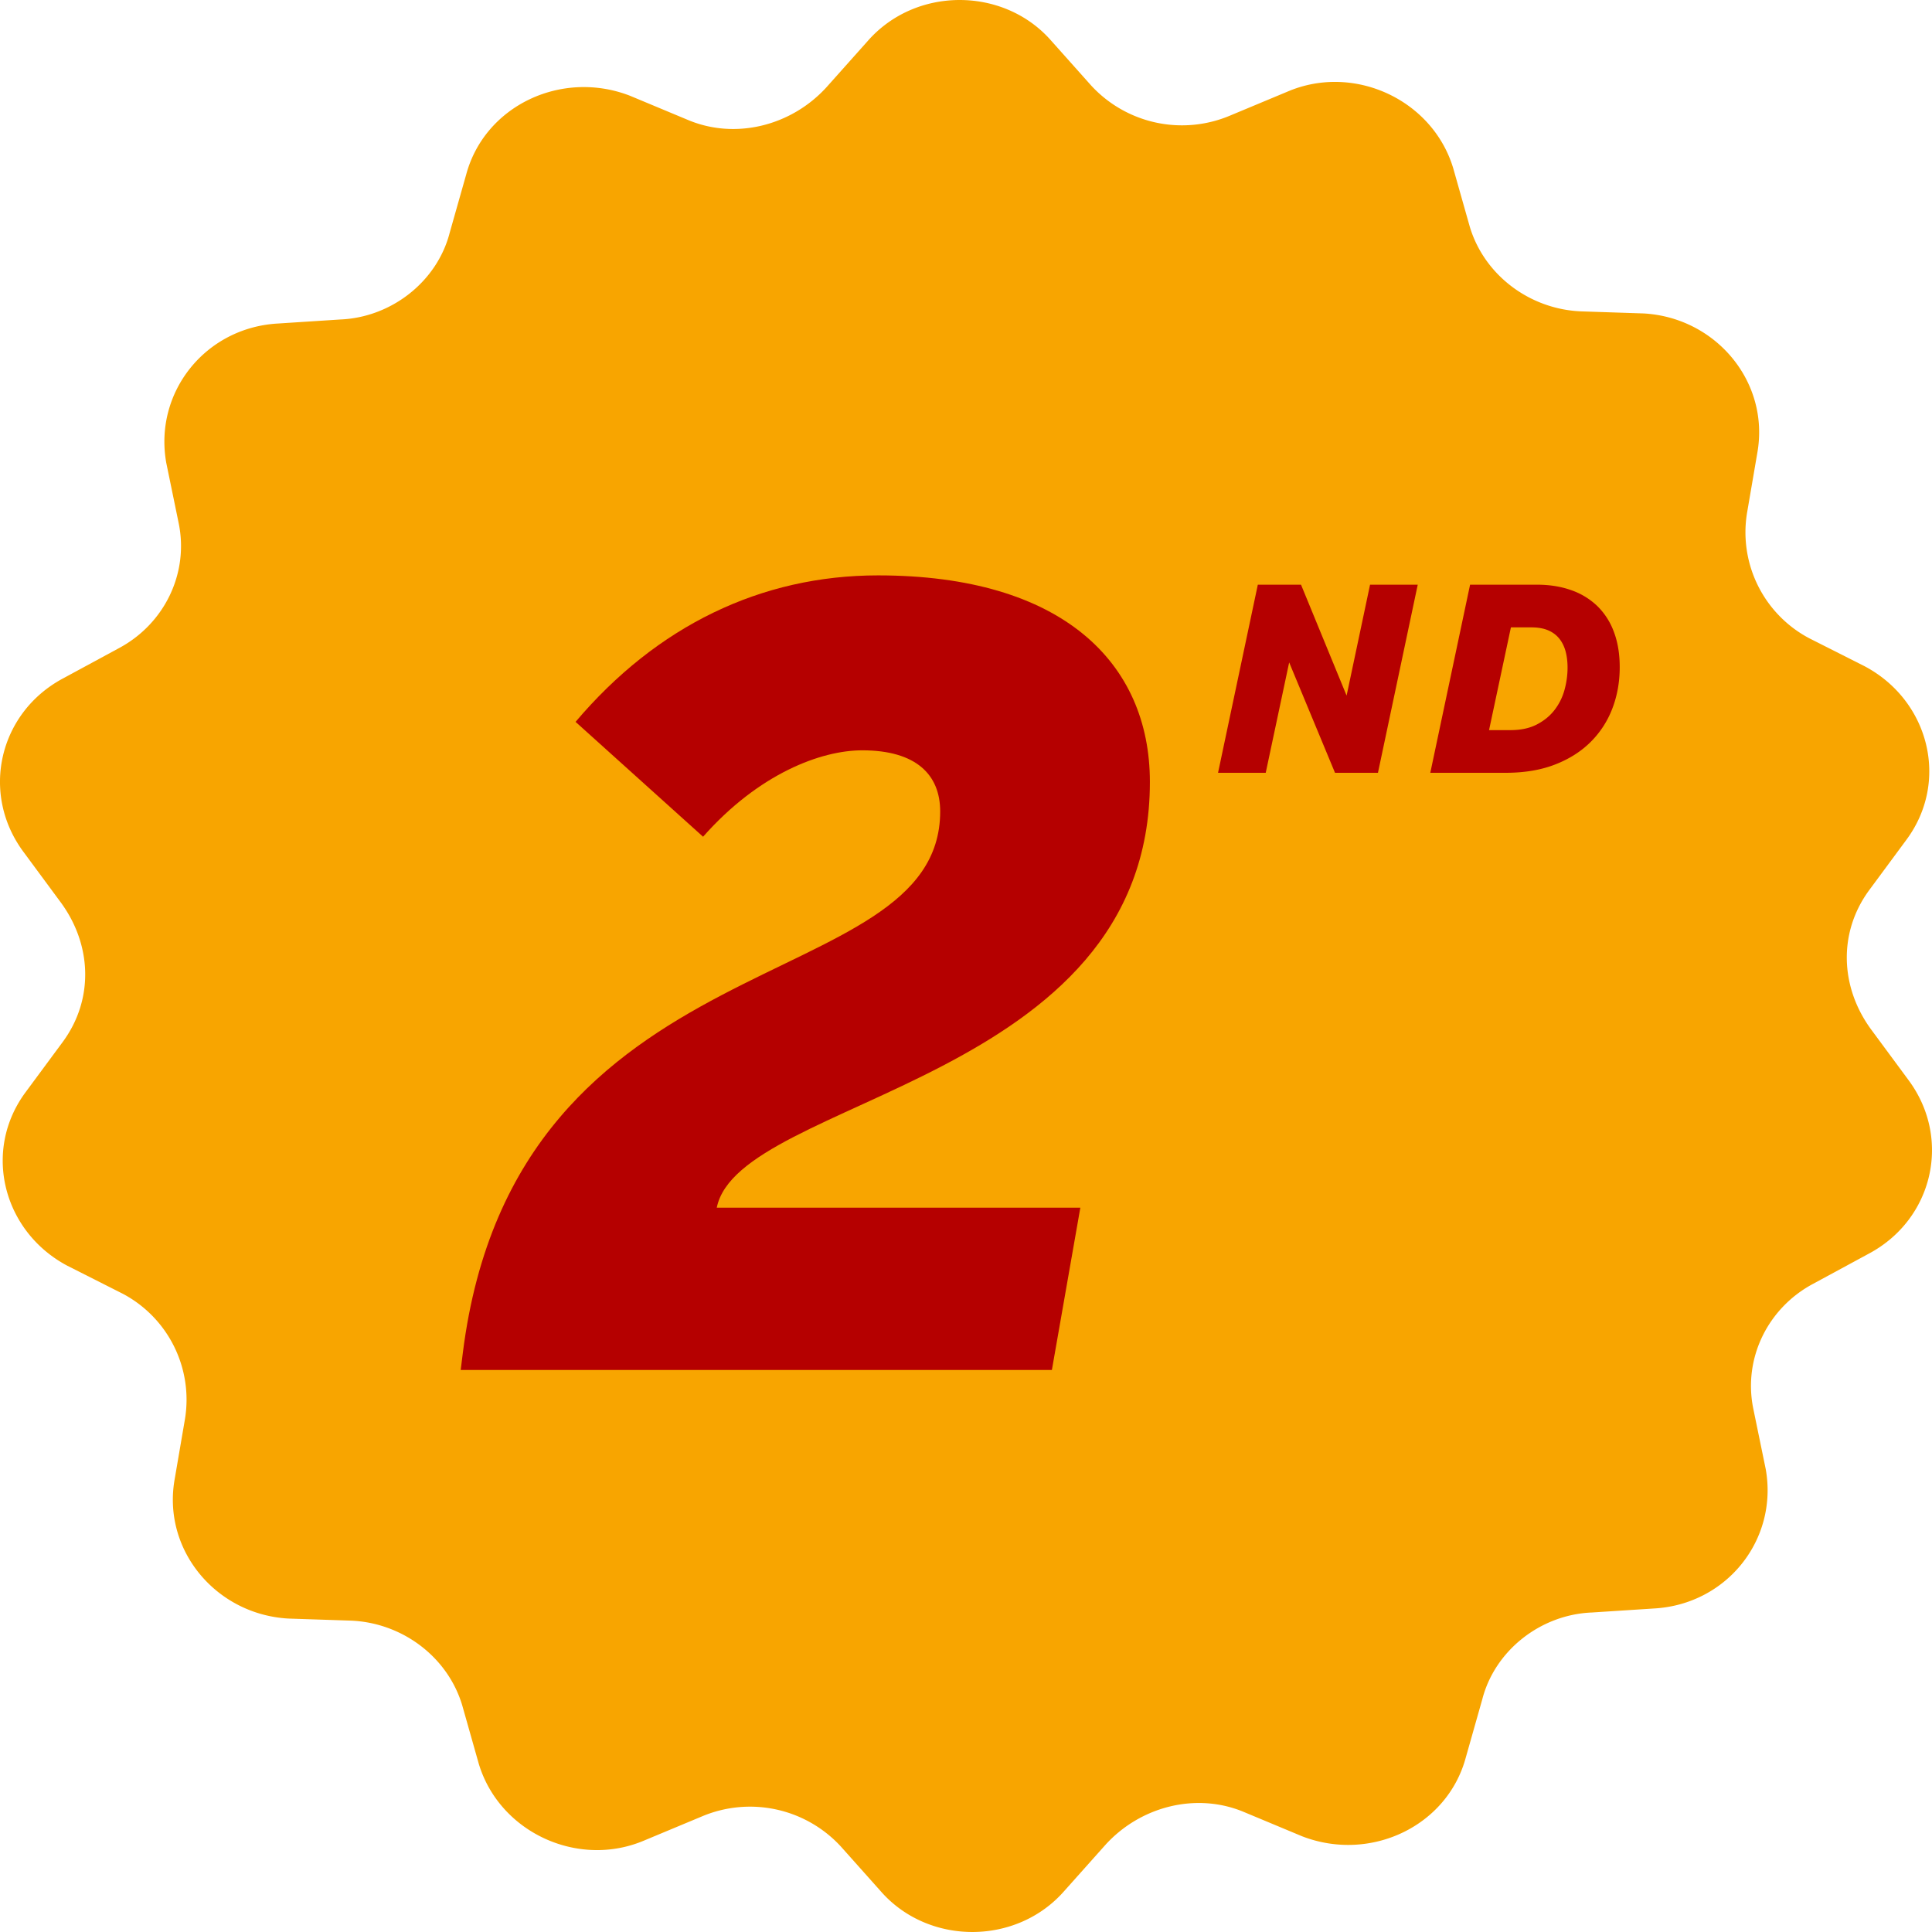 <svg width="110" height="110" viewBox="0 0 110 110" version="1.1" xmlns="http://www.w3.org/2000/svg"><g id="V4" stroke="none" stroke-width="1" fill="none" fill-rule="evenodd"><g id="WF-Hall-of-Flame" transform="translate(-392 -1065)" fill-rule="nonzero"><g id="2nd" transform="translate(392 1065)"><path d="M108.657 61.488c2.476 3.329 1.413 7.923-2.236 9.88l-3.18 1.722c-2.591 1.378-4.004 4.25-3.415 7.12l.709 3.446c.709 4.02-2.237 7.695-6.36 7.924l-3.534.229c-2.945.116-5.536 2.18-6.245 4.94l-.943 3.328c-1.058 3.904-5.421 5.972-9.305 4.478l-3.3-1.377c-2.71-1.149-5.89-.346-7.891 1.84L60.6 107.66c-2.71 3.1-7.657 3.1-10.367.117l-2.357-2.643a7.029 7.029 0 00-7.892-1.723l-3.3 1.377c-3.768 1.607-8.246-.457-9.424-4.365l-.943-3.33c-.824-2.754-3.415-4.71-6.36-4.822l-3.534-.117c-4.123-.229-7.188-3.903-6.48-7.923l.59-3.446a6.824 6.824 0 00-3.534-7.12l-3.18-1.607c-3.654-1.951-4.832-6.546-2.356-9.88l2.121-2.87c1.767-2.415 1.648-5.515-.12-7.924l-2.121-2.872c-2.476-3.329-1.413-7.923 2.236-9.88l3.18-1.722c2.591-1.378 4.004-4.25 3.415-7.12l-.709-3.446c-.709-4.02 2.237-7.695 6.36-7.924l3.534-.229c2.945-.116 5.536-2.18 6.245-4.94l.943-3.328c1.058-3.904 5.421-5.972 9.305-4.478l3.3 1.377c2.71 1.149 5.89.346 7.891-1.84L49.4 2.34c2.71-3.1 7.657-3.1 10.367-.117l2.357 2.643a7.029 7.029 0 007.892 1.723l3.3-1.377c3.768-1.607 8.246.457 9.424 4.365l.943 3.33c.824 2.754 3.415 4.71 6.36 4.822l3.534.117c4.123.229 7.188 3.903 6.48 7.923l-.59 3.446a6.824 6.824 0 003.534 7.12l3.18 1.607c3.654 1.951 4.832 6.546 2.356 9.88l-2.121 2.87c-1.767 2.415-1.648 5.515.12 7.924l2.121 2.872z" id="Path-Copy" fill="#F8A500"/><path d="M59.89 78l1.62-9.24h-20.7c1.26-6.3 24.66-7.08 24.66-24.24 0-6.78-4.98-11.76-15.48-11.76-6.66 0-12.6 2.88-17.22 8.34l7.26 6.54c3.18-3.6 6.72-4.92 9.06-4.92 3.06 0 4.44 1.38 4.44 3.48 0 10.74-24.18 6.9-27.18 30.84l-.12.96h33.66z" id="2" fill="#B50000"/><path d="M72.065 44l1.335-6.285L76.01 44h2.445l2.265-10.71h-2.715l-1.335 6.315-2.595-6.315h-2.46L69.35 44h2.715zm13.66 0c1.06 0 1.993-.155 2.797-.465.805-.31 1.483-.737 2.033-1.282A5.366 5.366 0 0091.8 40.34c.28-.73.42-1.515.42-2.355 0-.75-.11-1.417-.33-2.002a3.971 3.971 0 00-.938-1.47 4.056 4.056 0 00-1.484-.908c-.586-.21-1.238-.315-1.958-.315H83.7L81.435 44h4.29zm.27-2.43H84.78l1.245-5.85h1.17c.37 0 .685.055.945.165.26.11.472.268.638.473.164.205.284.447.36.727.075.28.112.59.112.93 0 .42-.058.84-.172 1.26-.115.42-.303.8-.563 1.14-.26.34-.597.617-1.013.833-.414.215-.917.322-1.507.322z" id="ND" fill="#B50000"/></g></g></g></svg>